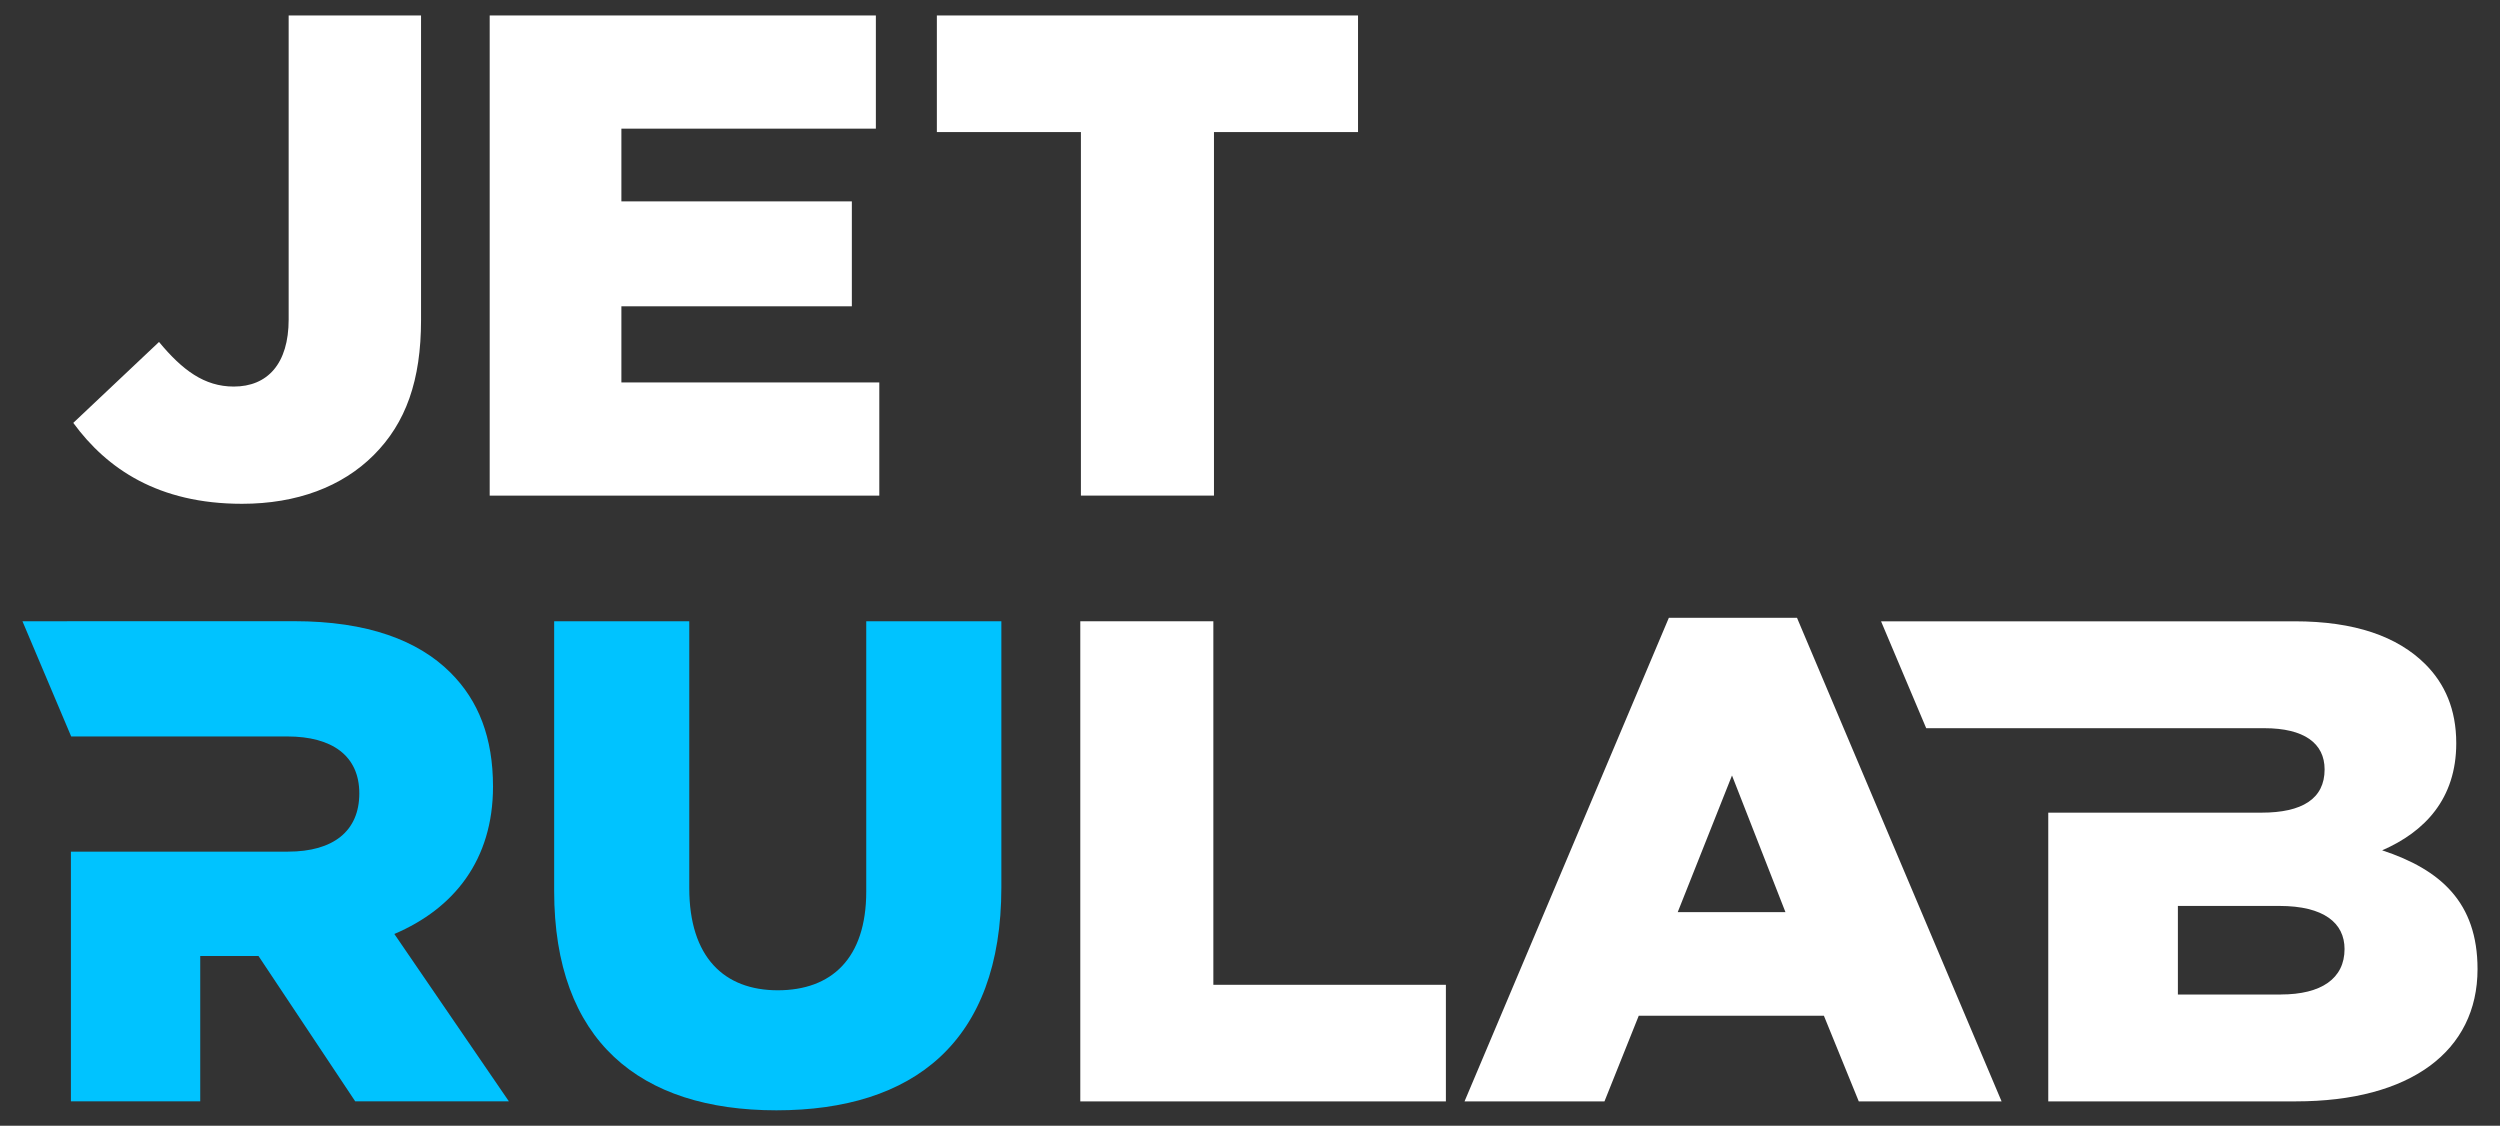 <?xml version="1.0" encoding="UTF-8"?> <svg xmlns="http://www.w3.org/2000/svg" id="_Слой_1" viewBox="0 0 850.39 382.93"><rect x="0" y="0" width="850.39" height="382.93" fill="#333333" stroke="none"/> <defs> <style>.cls-1{fill:#fff;}.cls-2{fill:#00c3ff;}</style> </defs> <path class="cls-1" d="M24.92,143.85l29.17-27.53c7.93,9.56,15.4,15.17,25.43,15.17,11.44,0,18.67-7.7,18.67-22.86V5.26h45.03V108.85c0,20.53-5.14,35-16.1,45.96-10.74,10.74-26.14,16.56-44.8,16.56-28.47,0-45.96-11.9-57.4-27.53Z"></path> <path class="cls-1" d="M166.57,5.26h131.36V43.76h-86.56v24.74h78.39v35.69h-78.39v25.9h87.73v38.5H166.57V5.26Z"></path> <path class="cls-1" d="M367.67,44.92h-48.99V5.26h143.26V44.92h-49v123.66h-45.26V44.92Z"></path> <path class="cls-2" d="M134.13,317.7c20.3-8.64,33.57-25.18,33.57-50.15,0-16.58-4.87-29.18-14.45-38.73-10.97-10.97-28.21-17.52-53.18-17.52H22.83v.03H7.64l16.57,39.18H97.74c15.15,0,24.48,6.51,24.48,19.36s-8.85,19.82-24.27,19.82H24.12v84.94h43.99v-49.45h19.81l32.91,49.45h52.27l-38.97-56.94Z"></path> <path class="cls-2" d="M188.5,303.01v-91.69h45.96v90.76c0,23.56,11.9,34.77,30.1,34.77s30.1-10.73,30.1-33.6v-91.93h45.96v90.53c0,52.73-30.1,75.83-76.53,75.83s-75.59-23.56-75.59-74.66Z"></path> <path class="cls-1" d="M367.47,211.32h45.26v123.66h79.1v39.66h-124.36V211.32Z"></path> <path class="cls-1" d="M627.14,247.71l-15.38-36.37-.49-1.19h-43.6l-69.5,164.49h47.6l11.66-29.13h62.98l11.86,29.13h48.58l-53.71-126.93Zm-56.45,62.55l18.46-46.48,18.18,46.48h-36.65Z"></path> <path class="cls-1" d="M810.29,289.25c14.49-6.3,25.22-17.52,25.22-36.43,0-11.63-3.94-20.27-10.45-26.82-9.54-9.54-24.1-14.66-44.58-14.66h-140.63l15.36,36.36h115c13.55,0,20.52,5.12,20.52,14.03,0,10-7.66,14.7-21.42,14.7h-72.58v98.21h84.24c38.94,0,61.78-17.07,61.78-45,0-22.67-12.57-33.85-32.46-40.4Zm-34.44,49.04h-35.03v-30.13h34.51c15.18,0,22.18,5.82,22.18,14.66,0,10.03-7.9,15.46-21.66,15.46Z"></path> </svg> 